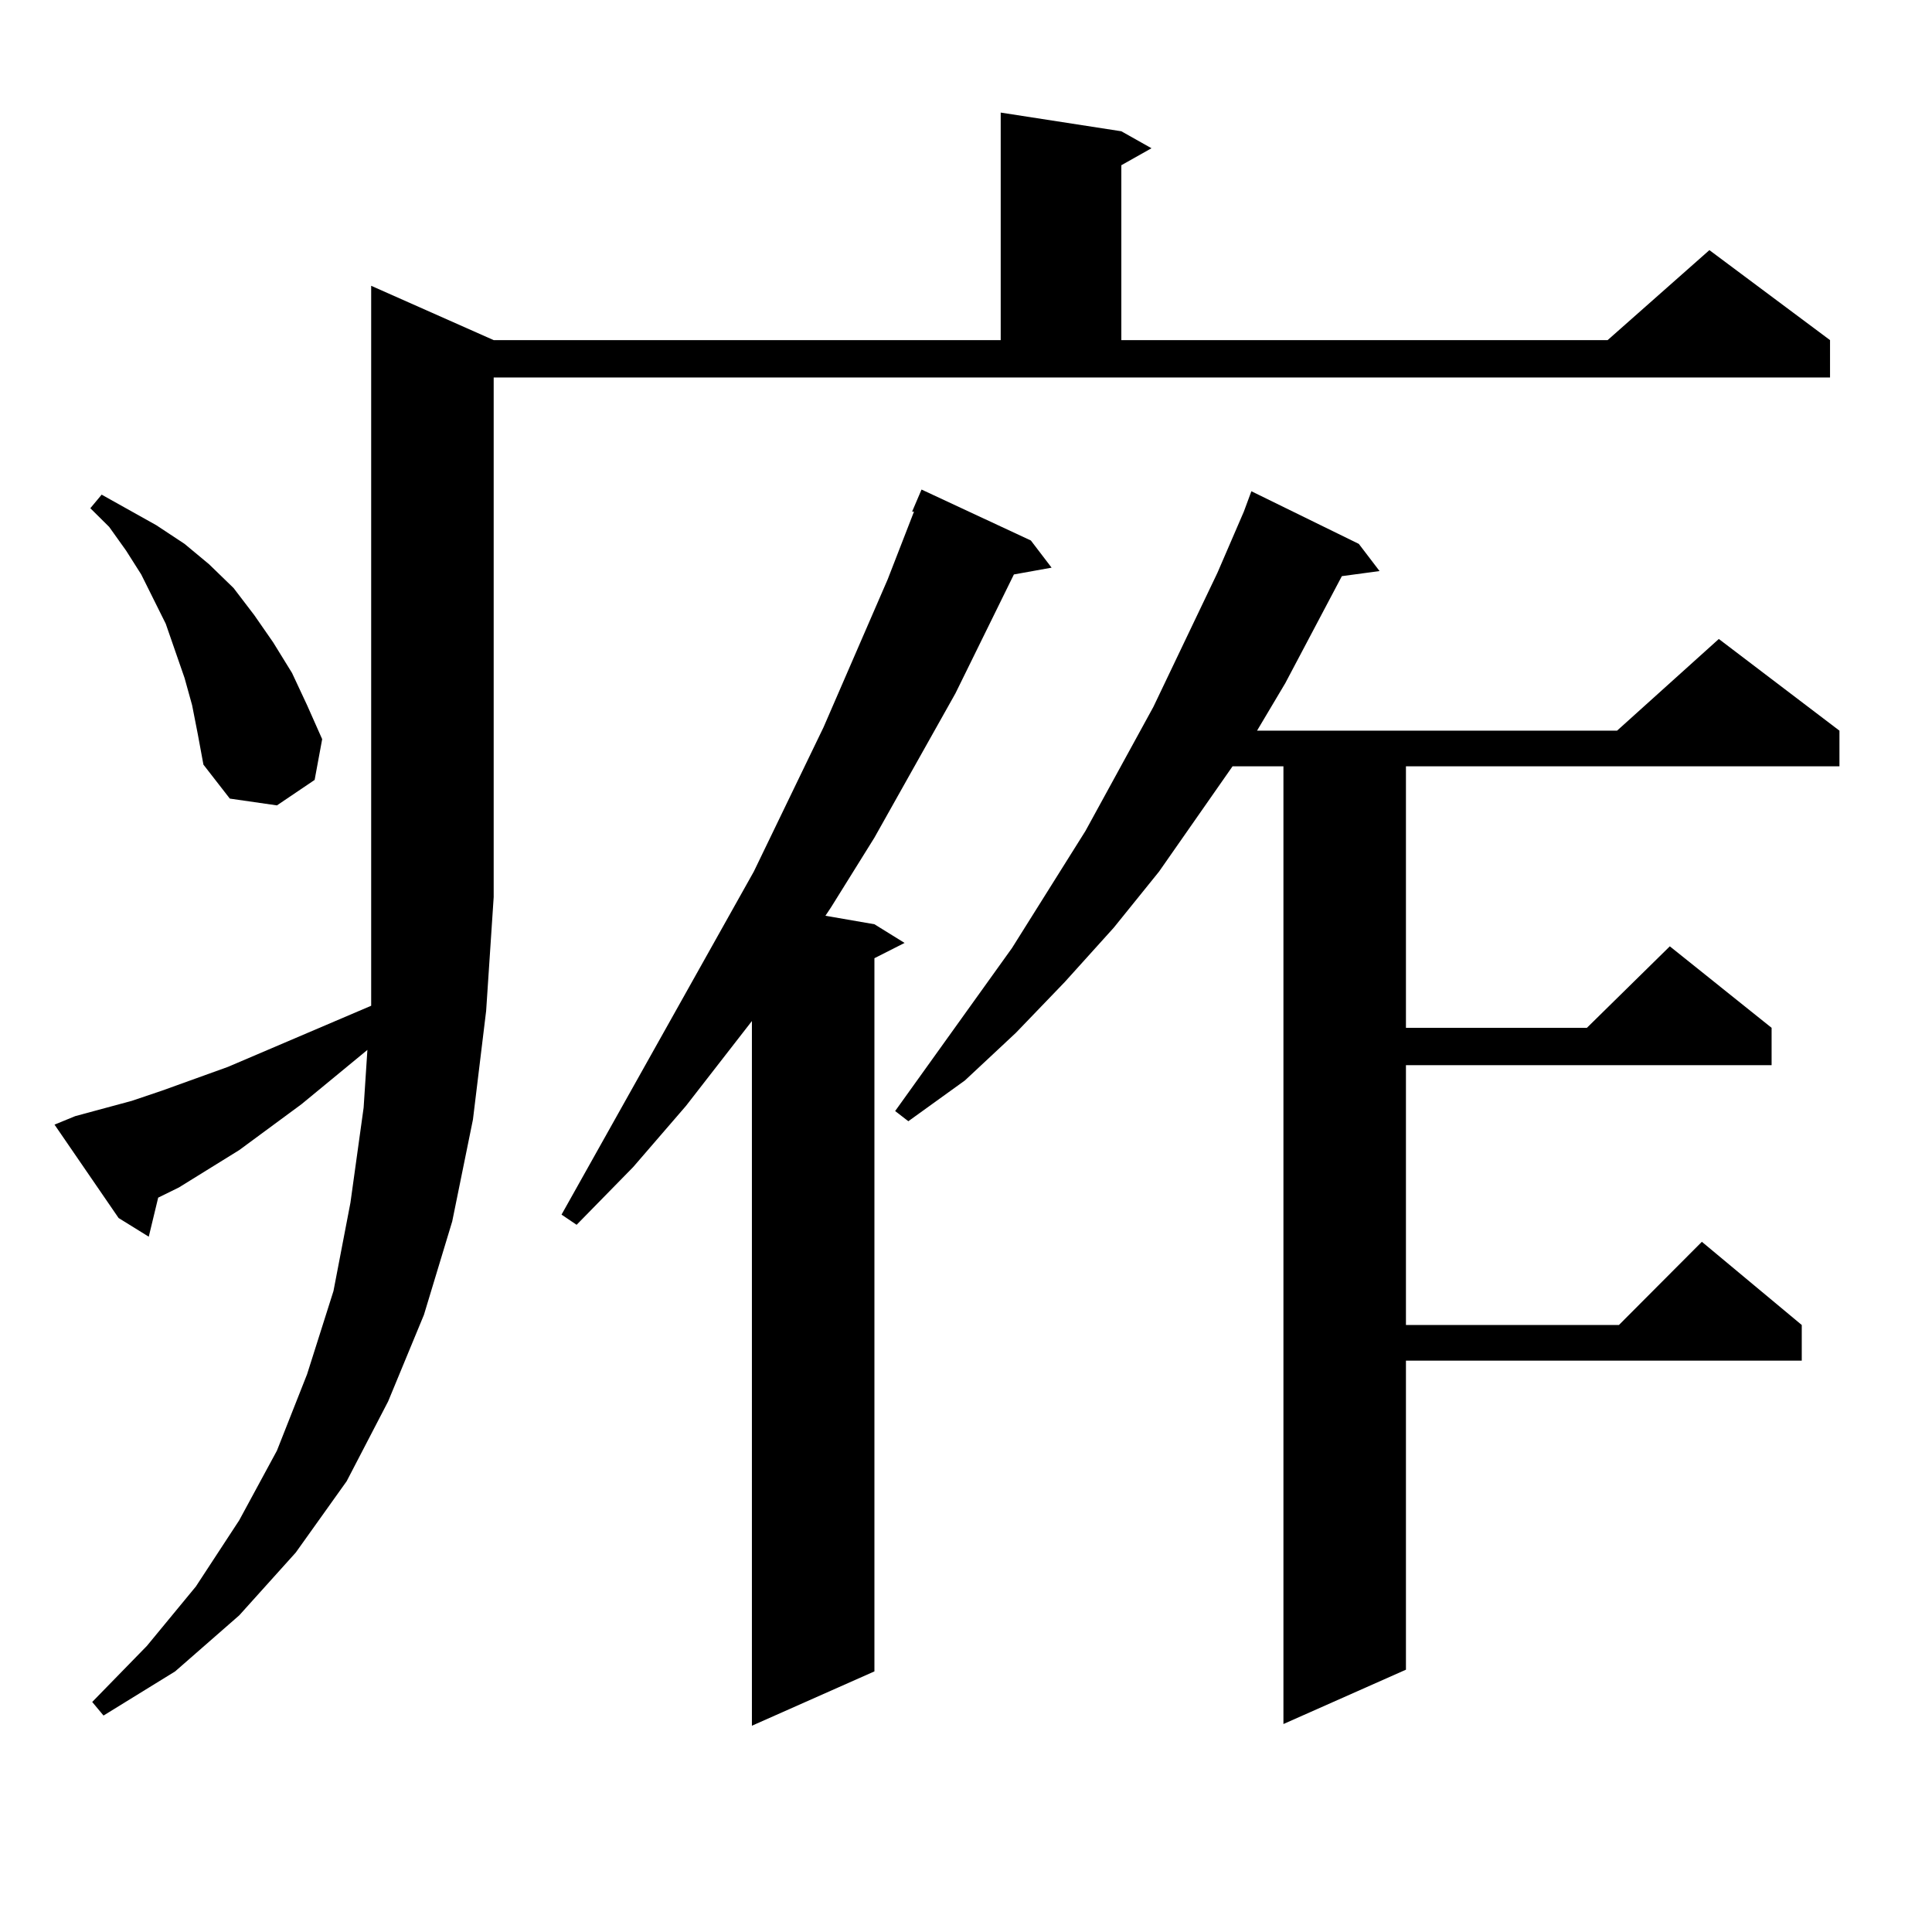 <?xml version="1.0" encoding="utf-8"?>
<!-- Generator: Adobe Illustrator 16.0.0, SVG Export Plug-In . SVG Version: 6.00 Build 0)  -->
<!DOCTYPE svg PUBLIC "-//W3C//DTD SVG 1.1//EN" "http://www.w3.org/Graphics/SVG/1.1/DTD/svg11.dtd">
<svg version="1.1" id="图层_1" xmlns="http://www.w3.org/2000/svg" xmlns:xlink="http://www.w3.org/1999/xlink" x="0px" y="0px"
	 width="1000px" height="1000px" viewBox="0 0 1000 1000" enable-background="new 0 0 1000 1000" xml:space="preserve">
<path d="M38.95,577.707l29.268-7.91l15.609-5.273l34.146-12.305l74.145-31.641v-56.25V147.922l63.413,28.125h262.433V58.273
	l62.438,9.668l15.609,8.789L580.4,85.52v90.527h251.701l52.682-46.582l62.438,46.582v19.336H255.53v268.945l-3.902,58.887
	l-6.829,56.25l-10.731,52.734l-14.634,48.34l-18.536,44.824l-21.463,41.309l-26.341,36.914l-29.268,32.52l-33.17,29.004
	l-37.072,22.852l-5.854-7.031l28.292-29.004l25.365-30.762l22.438-34.277l19.512-36.035l15.609-39.551l13.658-43.066l8.78-45.703
	l6.829-49.219l1.951-29.883l-34.146,28.125l-32.194,23.73l-31.219,19.336l-10.731,5.273l-4.878,20.215l-15.609-9.668l-33.17-48.34
	L38.95,577.707z M99.437,365.012l-3.902-14.063l-4.878-14.063l-4.878-14.063l-12.683-25.488l-7.805-12.305l-8.78-12.305
	l-9.756-9.668l5.854-7.031l28.292,15.82l14.634,9.668l12.683,10.547l12.683,12.305l10.731,14.063l9.756,14.063l9.756,15.82
	l7.805,16.699l7.805,17.578l-3.902,21.094l-19.512,13.184l-24.39-3.516l-13.658-17.578l-2.927-15.82L99.437,365.012z
	 M533.572,279.758l10.731,14.063l-19.512,3.516l-30.243,61.523l-41.95,74.707l-22.438,36.035l-2.927,4.395l25.365,4.395
	l15.609,9.668l-15.609,7.91v369.141l-63.413,28.125V528.488l-34.146,43.945l-27.316,31.641l-29.268,29.883l-7.805-5.273
	l99.51-177.539l36.097-74.707l33.17-76.465l13.658-35.156h-0.976l4.878-11.426L533.572,279.758z M703.324,281.516l10.731,14.063
	l-19.512,2.637l-29.268,55.371l-14.634,24.609h186.337l52.682-47.461l62.438,47.461v18.457H727.714v135.352h93.656l42.926-42.188
	l52.682,42.188v19.336H727.714v134.473h110.241l42.926-43.066l51.706,43.066v18.457H727.714V864.23l-63.413,28.125V396.652H637.96
	l-38.048,54.492l-23.414,29.004l-25.365,28.125l-25.365,26.367l-26.341,24.609l-29.268,21.094l-6.829-5.273l60.486-84.375
	l38.048-60.645l35.121-64.16l33.17-69.434l13.658-31.641l3.902-10.547L703.324,281.516z"/>
</svg>
